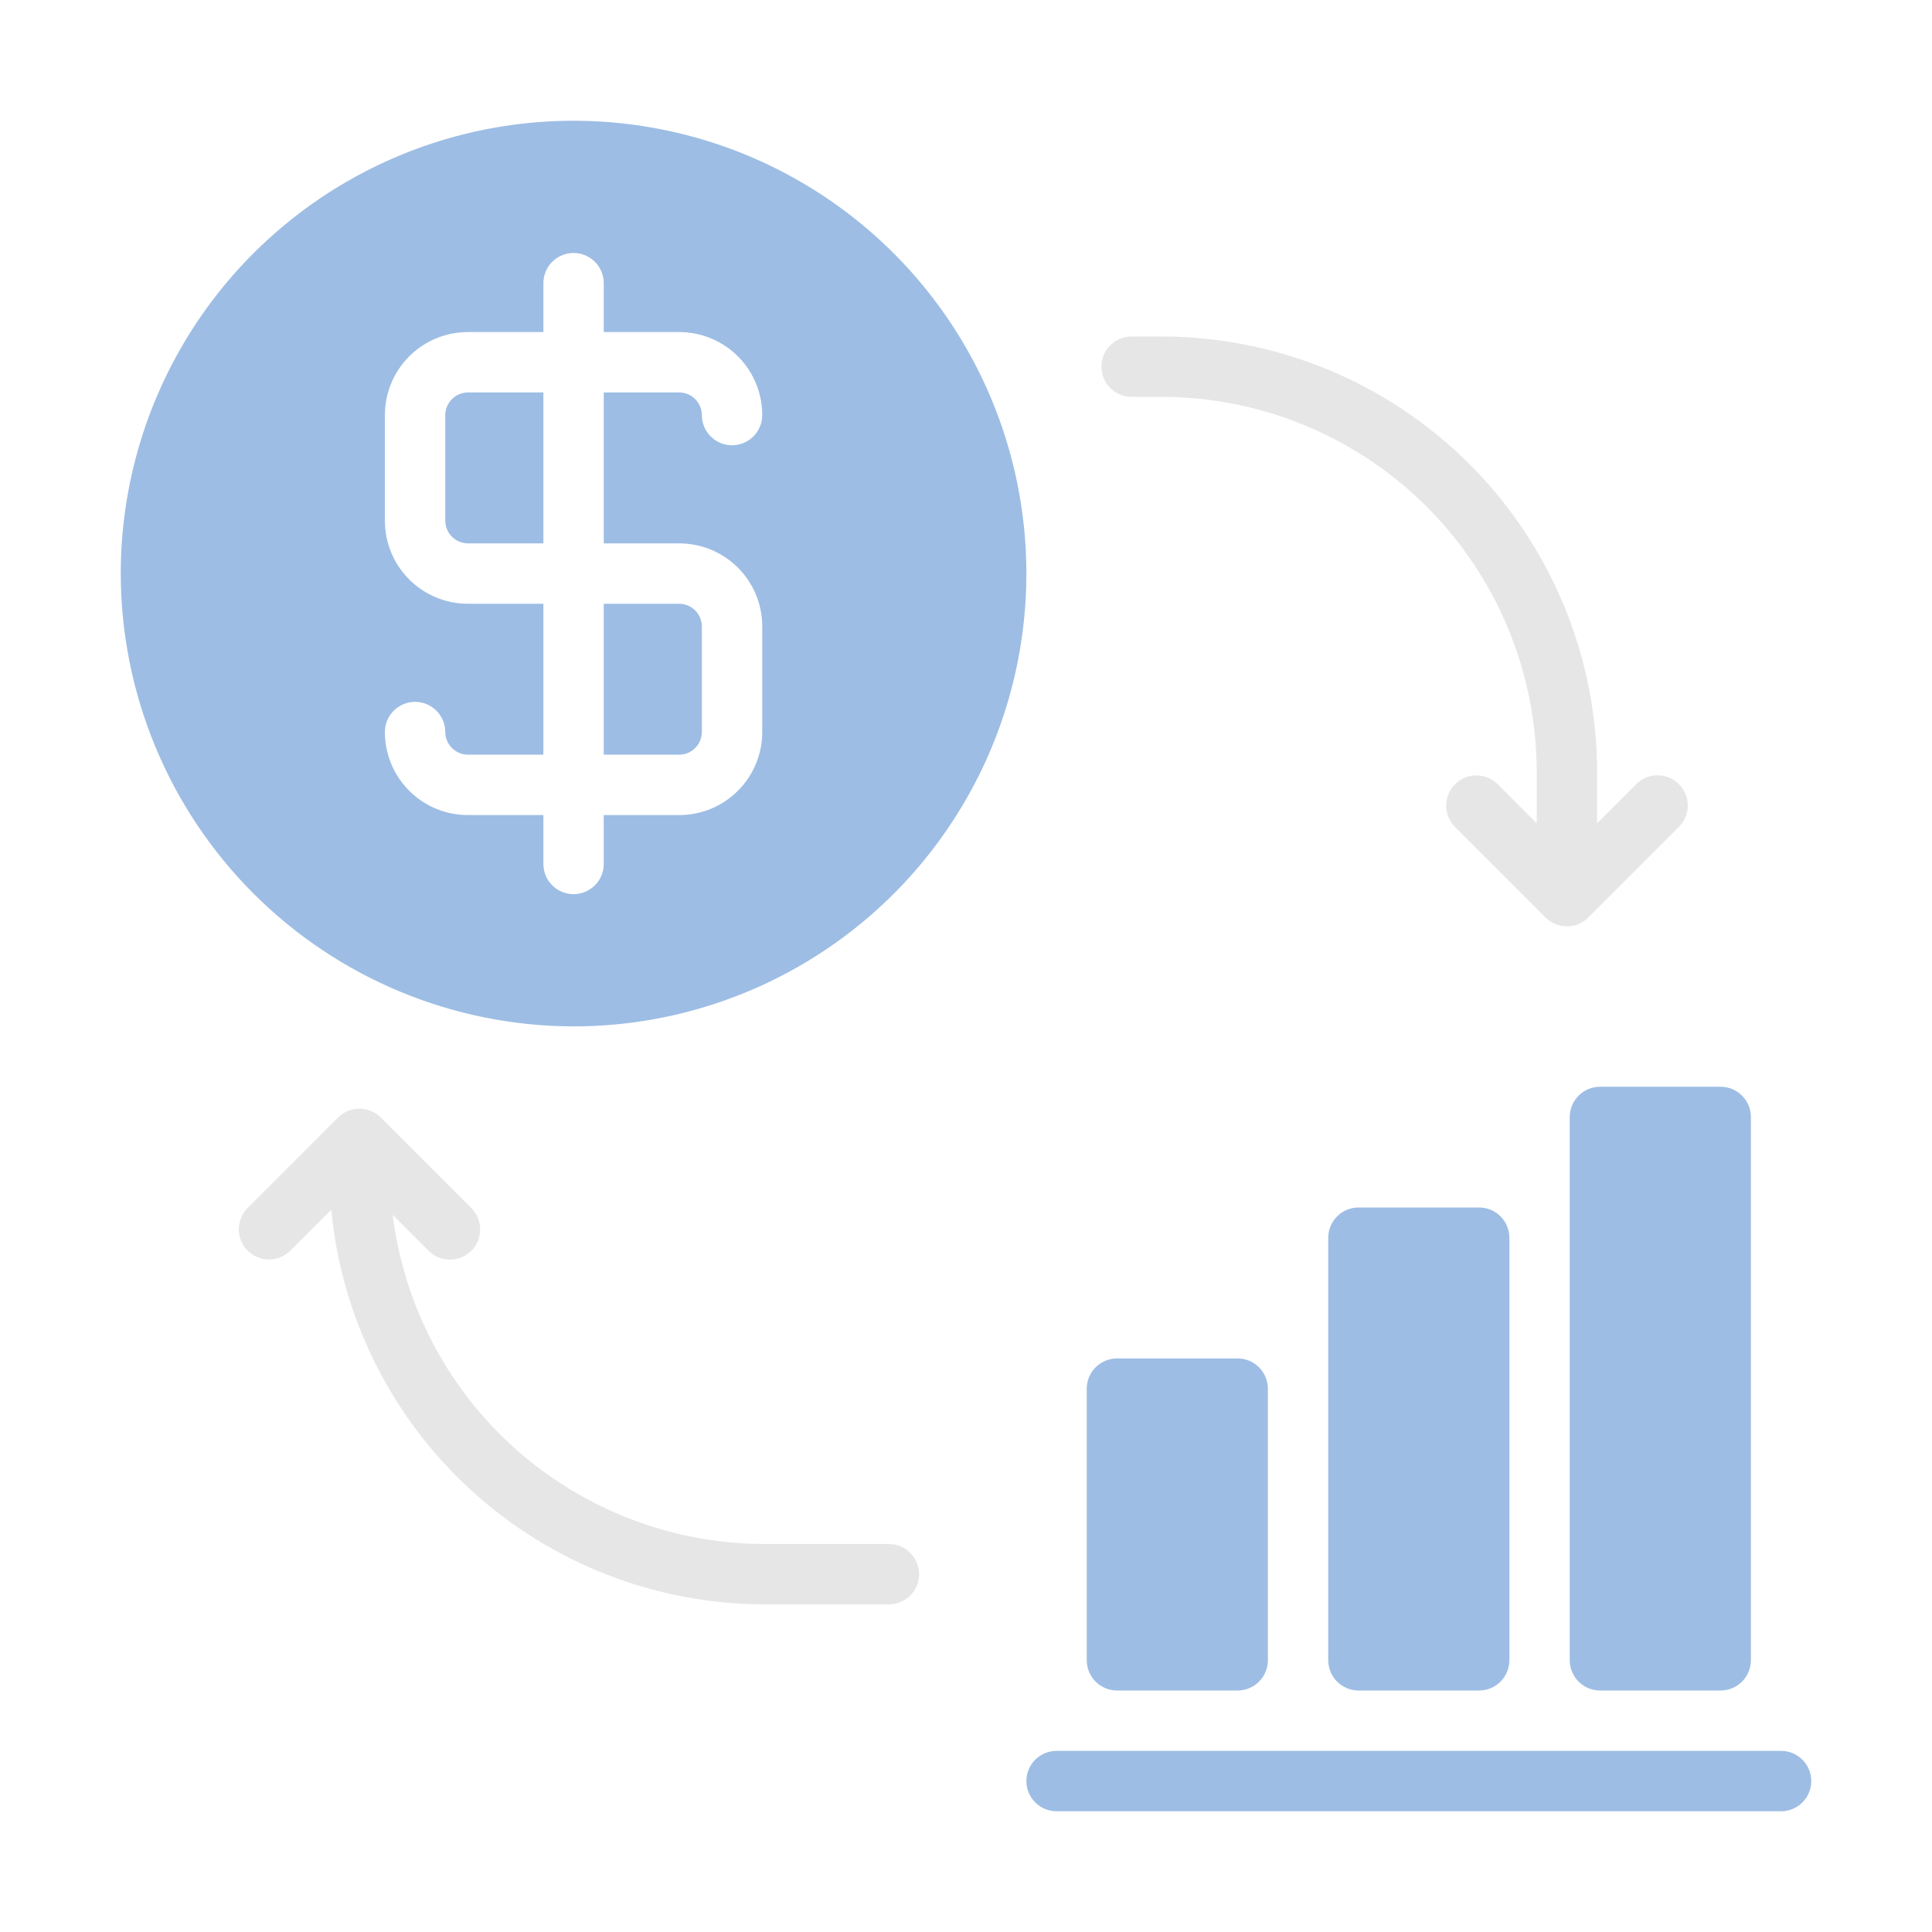 <svg xmlns="http://www.w3.org/2000/svg" width="179" height="179" viewBox="0 0 179 179" fill="none"><path d="M53.141 95.094C61.438 95.094 69.549 92.633 76.448 88.023C83.348 83.413 88.725 76.861 91.9 69.195C95.076 61.529 95.906 53.094 94.288 44.956C92.669 36.818 88.673 29.343 82.806 23.475C76.939 17.608 69.463 13.612 61.325 11.994C53.187 10.375 44.752 11.206 37.086 14.381C29.42 17.556 22.868 22.934 18.258 29.833C13.648 36.732 11.188 44.843 11.188 53.141C11.201 64.263 15.626 74.926 23.49 82.791C31.355 90.656 42.018 95.08 53.141 95.094ZM43.352 55.938C42.341 55.938 41.341 55.739 40.407 55.353C39.474 54.967 38.626 54.4 37.912 53.686C37.197 52.972 36.631 52.124 36.245 51.19C35.858 50.257 35.66 49.256 35.66 48.246V38.457C35.66 37.447 35.858 36.446 36.244 35.513C36.631 34.58 37.197 33.731 37.912 33.017C38.626 32.303 39.474 31.736 40.407 31.35C41.341 30.964 42.341 30.765 43.352 30.766H50.344V26.235C50.344 25.493 50.638 24.782 51.163 24.257C51.688 23.733 52.399 23.438 53.141 23.438C53.882 23.438 54.594 23.733 55.118 24.257C55.643 24.782 55.938 25.493 55.938 26.235V30.766H62.93C63.94 30.765 64.94 30.964 65.874 31.35C66.807 31.736 67.655 32.303 68.37 33.017C69.084 33.731 69.65 34.58 70.037 35.513C70.423 36.446 70.622 37.447 70.621 38.457C70.621 39.199 70.326 39.91 69.802 40.435C69.277 40.959 68.566 41.254 67.824 41.254C67.082 41.254 66.371 40.959 65.847 40.435C65.322 39.91 65.027 39.199 65.027 38.457C65.023 37.902 64.801 37.371 64.409 36.978C64.016 36.586 63.485 36.363 62.93 36.359H55.938V50.344H62.93C63.94 50.343 64.94 50.542 65.874 50.928C66.807 51.314 67.655 51.881 68.37 52.595C69.084 53.31 69.65 54.158 70.037 55.091C70.423 56.025 70.622 57.025 70.621 58.035V67.824C70.622 68.834 70.423 69.835 70.037 70.768C69.65 71.702 69.084 72.55 68.37 73.264C67.655 73.978 66.807 74.545 65.874 74.931C64.94 75.318 63.94 75.516 62.93 75.516H55.938V80.047C55.938 80.788 55.643 81.5 55.118 82.024C54.594 82.549 53.882 82.844 53.141 82.844C52.399 82.844 51.688 82.549 51.163 82.024C50.638 81.5 50.344 80.788 50.344 80.047V75.516H43.352C42.341 75.516 41.341 75.318 40.407 74.931C39.474 74.545 38.626 73.978 37.912 73.264C37.197 72.55 36.631 71.702 36.245 70.768C35.858 69.835 35.66 68.834 35.66 67.824C35.66 67.082 35.955 66.371 36.479 65.847C37.004 65.322 37.715 65.027 38.457 65.027C39.199 65.027 39.91 65.322 40.435 65.847C40.959 66.371 41.254 67.082 41.254 67.824C41.258 68.379 41.48 68.91 41.873 69.303C42.265 69.696 42.797 69.918 43.352 69.922H50.344V55.938H43.352ZM50.344 50.344H43.352C42.797 50.34 42.265 50.117 41.873 49.725C41.48 49.332 41.258 48.801 41.254 48.246V38.457C41.258 37.902 41.48 37.371 41.873 36.978C42.265 36.586 42.797 36.363 43.352 36.359H50.344V50.344ZM62.93 69.922H55.938V55.938H62.93C63.485 55.941 64.016 56.164 64.409 56.556C64.801 56.949 65.023 57.48 65.027 58.035V67.824C65.023 68.379 64.801 68.91 64.409 69.303C64.016 69.696 63.485 69.918 62.93 69.922ZM100.688 153.828V128.656C100.69 127.915 100.985 127.205 101.509 126.681C102.033 126.157 102.743 125.862 103.484 125.859H114.672C115.413 125.862 116.123 126.157 116.647 126.681C117.171 127.205 117.467 127.915 117.469 128.656V153.828C117.467 154.569 117.171 155.279 116.647 155.803C116.123 156.327 115.413 156.623 114.672 156.625H103.484C102.743 156.623 102.033 156.327 101.509 155.803C100.985 155.279 100.69 154.569 100.688 153.828ZM137.047 111.875C137.788 111.877 138.498 112.173 139.022 112.697C139.546 113.221 139.842 113.931 139.844 114.672V153.828C139.842 154.569 139.546 155.279 139.022 155.803C138.498 156.327 137.788 156.623 137.047 156.625H125.859C125.118 156.623 124.408 156.327 123.884 155.803C123.36 155.279 123.065 154.569 123.062 153.828V114.672C123.065 113.931 123.36 113.221 123.884 112.697C124.408 112.173 125.118 111.877 125.859 111.875H137.047ZM148.234 100.688H159.422C160.163 100.69 160.873 100.985 161.397 101.509C161.921 102.033 162.217 102.743 162.219 103.484V153.828C162.217 154.569 161.921 155.279 161.397 155.803C160.873 156.327 160.163 156.623 159.422 156.625H148.234C147.493 156.623 146.783 156.327 146.259 155.803C145.735 155.279 145.44 154.569 145.438 153.828V103.484C145.44 102.743 145.735 102.033 146.259 101.509C146.783 100.985 147.493 100.69 148.234 100.688ZM167.812 165.016C167.813 165.383 167.74 165.747 167.6 166.086C167.459 166.425 167.253 166.734 166.994 166.994C166.734 167.253 166.425 167.459 166.086 167.6C165.747 167.74 165.383 167.813 165.016 167.813H97.891C97.149 167.813 96.437 167.518 95.913 166.993C95.388 166.469 95.094 165.757 95.094 165.016C95.094 164.274 95.388 163.562 95.913 163.038C96.437 162.513 97.149 162.219 97.891 162.219H165.016C165.383 162.219 165.747 162.291 166.086 162.431C166.425 162.572 166.734 162.778 166.994 163.038C167.253 163.297 167.459 163.606 167.6 163.945C167.74 164.285 167.813 164.648 167.812 165.016Z" fill="#9DBDE4"></path><path d="M102.26 32.902C102.119 33.242 102.047 33.605 102.047 33.973C102.047 34.34 102.119 34.704 102.26 35.043C102.4 35.383 102.606 35.691 102.866 35.951C103.126 36.21 103.434 36.416 103.774 36.557C104.113 36.697 104.477 36.77 104.844 36.77H107.641C116.851 36.78 125.68 40.443 132.192 46.955C138.704 53.468 142.367 62.297 142.378 71.507V76.278L138.762 72.662C138.237 72.137 137.526 71.843 136.784 71.843C136.042 71.843 135.331 72.137 134.807 72.662C134.282 73.186 133.987 73.898 133.987 74.639C133.987 75.381 134.282 76.092 134.807 76.617L143.197 85.007C143.457 85.267 143.765 85.473 144.104 85.614C144.444 85.754 144.807 85.827 145.175 85.827C145.542 85.827 145.906 85.754 146.245 85.614C146.584 85.473 146.892 85.267 147.152 85.007L155.543 76.617C155.805 76.358 156.013 76.049 156.156 75.709C156.298 75.369 156.372 75.005 156.373 74.636C156.374 74.267 156.302 73.902 156.162 73.562C156.021 73.221 155.815 72.911 155.554 72.651C155.294 72.39 154.984 72.183 154.643 72.043C154.303 71.902 153.937 71.83 153.569 71.832C153.2 71.832 152.835 71.906 152.495 72.049C152.156 72.191 151.847 72.4 151.588 72.662L147.972 76.278V71.507C147.96 60.814 143.707 50.563 136.146 43.002C128.585 35.441 118.334 31.188 107.641 31.176H104.844C104.477 31.176 104.113 31.248 103.774 31.389C103.434 31.529 103.126 31.735 102.866 31.995C102.606 32.255 102.4 32.563 102.26 32.902Z" fill="#E6E6E6"></path><path d="M84.941 146.918C85.082 146.579 85.154 146.215 85.154 145.848C85.154 145.48 85.082 145.117 84.941 144.777C84.801 144.438 84.595 144.129 84.335 143.87C84.075 143.61 83.767 143.404 83.427 143.263C83.088 143.123 82.724 143.051 82.357 143.051H70.834C62.362 143.038 54.186 139.931 47.843 134.316C41.499 128.701 37.424 120.962 36.383 112.555L39.713 115.885C39.973 116.145 40.281 116.351 40.62 116.491C40.96 116.632 41.323 116.704 41.691 116.704C42.058 116.704 42.421 116.632 42.761 116.491C43.1 116.351 43.408 116.145 43.668 115.885C43.928 115.625 44.134 115.317 44.274 114.978C44.415 114.638 44.487 114.275 44.487 113.908C44.487 113.54 44.415 113.177 44.274 112.837C44.134 112.498 43.928 112.19 43.668 111.93L35.277 103.539C35.018 103.28 34.709 103.074 34.37 102.933C34.031 102.792 33.667 102.72 33.3 102.72C32.933 102.72 32.569 102.792 32.23 102.933C31.89 103.074 31.582 103.28 31.322 103.539L22.932 111.93C22.413 112.456 22.123 113.165 22.125 113.904C22.127 114.643 22.422 115.35 22.944 115.873C23.466 116.395 24.174 116.689 24.913 116.692C25.651 116.694 26.361 116.404 26.887 115.885L30.694 112.078C31.641 122.073 36.277 131.356 43.699 138.117C51.12 144.877 60.794 148.631 70.834 148.645H82.357C82.724 148.645 83.088 148.572 83.427 148.432C83.767 148.291 84.075 148.085 84.335 147.826C84.595 147.566 84.801 147.257 84.941 146.918Z" fill="#E6E6E6"></path></svg>